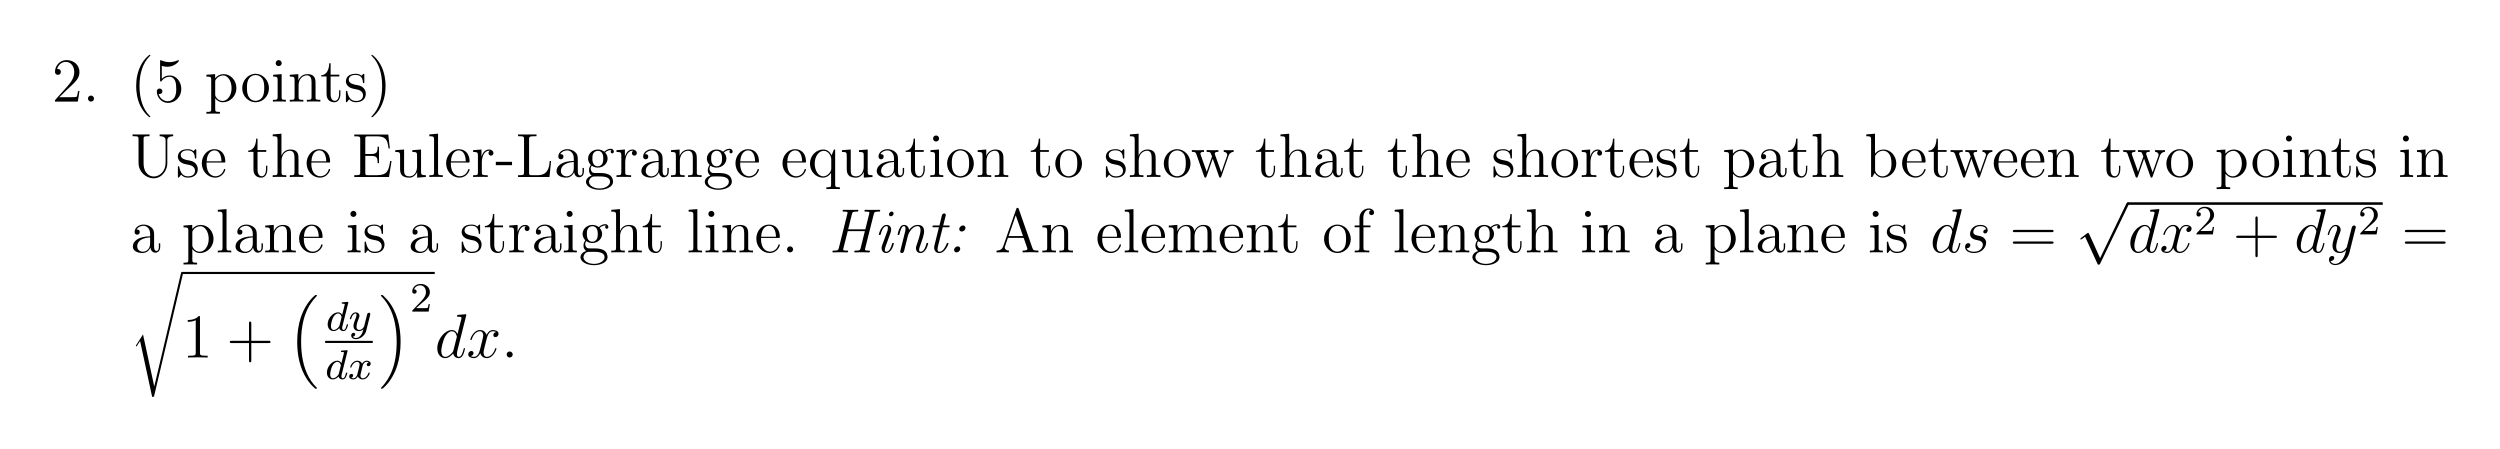 <?xml version="1.0" encoding="UTF-8"?>
<svg width="479pt" height="86pt" version="1.1" viewBox="0 0 479 86" xmlns="http://www.w3.org/2000/svg" xmlns:xlink="http://www.w3.org/1999/xlink">
 <defs>
  <symbol id="glyph0-1" overflow="visible">
   <path d="m5.266-2.016h-0.266c-0.047 0.203-0.141 0.875-0.25 1.062-0.094 0.109-0.766 0.109-1.125 0.109h-2.219c0.328-0.281 1.062-1.047 1.359-1.328 1.828-1.672 2.5-2.297 2.5-3.484 0-1.375-1.094-2.297-2.484-2.297-1.375 0-2.203 1.188-2.203 2.219 0 0.609 0.531 0.609 0.562 0.609 0.266 0 0.562-0.188 0.562-0.562 0-0.344-0.219-0.562-0.562-0.562-0.094 0-0.125 0-0.156 0.016 0.219-0.812 0.875-1.375 1.641-1.375 1.016 0 1.641 0.859 1.641 1.953 0 1.016-0.578 1.906-1.266 2.672l-2.422 2.703v0.281h4.375z"/>
  </symbol>
  <symbol id="glyph0-2" overflow="visible">
   <path d="m2.203-0.578c0-0.328-0.281-0.578-0.578-0.578-0.344 0-0.578 0.266-0.578 0.578 0 0.344 0.297 0.578 0.562 0.578 0.328 0 0.594-0.25 0.594-0.578z"/>
  </symbol>
  <symbol id="glyph0-3" overflow="visible">
   <path d="m3.891 2.906c0-0.031 0-0.062-0.203-0.266-1.203-1.203-1.875-3.172-1.875-5.609 0-2.328 0.562-4.328 1.953-5.734 0.125-0.109 0.125-0.125 0.125-0.172 0-0.062-0.062-0.094-0.109-0.094-0.156 0-1.141 0.859-1.719 2.031-0.609 1.219-0.891 2.484-0.891 3.969 0 1.062 0.172 2.484 0.781 3.75 0.719 1.438 1.688 2.219 1.828 2.219 0.047 0 0.109-0.031 0.109-0.094z"/>
  </symbol>
  <symbol id="glyph0-4" overflow="visible">
   <path d="m1.531-6.844c0.516 0.156 0.938 0.172 1.062 0.172 1.344 0 2.219-0.984 2.219-1.156 0-0.047-0.031-0.109-0.109-0.109-0.016 0-0.047 0-0.156 0.047-0.656 0.281-1.234 0.328-1.547 0.328-0.781 0-1.344-0.25-1.578-0.344-0.078-0.031-0.109-0.031-0.125-0.031-0.094 0-0.094 0.078-0.094 0.266v3.547c0 0.219 0 0.281 0.141 0.281 0.062 0 0.078 0 0.203-0.156 0.328-0.484 0.891-0.766 1.484-0.766 0.641 0 0.953 0.578 1.047 0.781 0.203 0.469 0.219 1.062 0.219 1.516s0 1.125-0.344 1.672c-0.266 0.422-0.719 0.719-1.25 0.719-0.797 0-1.562-0.531-1.781-1.406 0.062 0.031 0.125 0.031 0.188 0.031 0.203 0 0.531-0.109 0.531-0.516 0-0.344-0.234-0.531-0.531-0.531-0.219 0-0.531 0.109-0.531 0.578 0 1.016 0.828 2.172 2.141 2.172 1.359 0 2.547-1.141 2.547-2.656 0-1.422-0.969-2.609-2.219-2.609-0.688 0-1.203 0.312-1.516 0.641z"/>
  </symbol>
  <symbol id="glyph0-5" overflow="visible">
   <path d="m2.922 1.969c-0.766 0-0.906 0-0.906-0.531v-2.078c0.219 0.297 0.703 0.766 1.469 0.766 1.375 0 2.594-1.172 2.594-2.703 0-1.516-1.125-2.688-2.438-2.688-1.047 0-1.609 0.75-1.641 0.797v-0.797l-1.672 0.125v0.344c0.844 0 0.922 0.094 0.922 0.609v5.625c0 0.531-0.141 0.531-0.922 0.531v0.344c0.312-0.016 0.969-0.016 1.297-0.016 0.344 0 1 0 1.297 0.016zm-0.906-5.781c0-0.234 0-0.234 0.141-0.438 0.359-0.531 0.938-0.766 1.391-0.766 0.906 0 1.609 1.094 1.609 2.438 0 1.422-0.812 2.453-1.719 2.453-0.375 0-0.719-0.156-0.969-0.375-0.266-0.281-0.453-0.516-0.453-0.844z"/>
  </symbol>
  <symbol id="glyph0-6" overflow="visible">
   <path d="m5.484-2.562c0-1.531-1.172-2.766-2.562-2.766-1.422 0-2.562 1.266-2.562 2.766 0 1.531 1.188 2.688 2.562 2.688 1.406 0 2.562-1.172 2.562-2.688zm-2.562 2.422c-0.438 0-0.969-0.188-1.312-0.781-0.328-0.531-0.344-1.234-0.344-1.75 0-0.453 0-1.172 0.375-1.719 0.328-0.516 0.859-0.703 1.281-0.703 0.453 0 0.969 0.219 1.281 0.688 0.375 0.547 0.375 1.297 0.375 1.734 0 0.422 0 1.172-0.312 1.734-0.328 0.562-0.891 0.797-1.344 0.797z"/>
  </symbol>
  <symbol id="glyph0-7" overflow="visible">
   <path d="m2.078-7.359c0-0.312-0.25-0.594-0.578-0.594-0.312 0-0.578 0.25-0.578 0.578 0 0.359 0.281 0.578 0.578 0.578 0.359 0 0.578-0.297 0.578-0.562zm-1.641 2.219v0.344c0.75 0 0.859 0.078 0.859 0.656v3.25c0 0.547-0.125 0.547-0.906 0.547v0.344c0.344-0.031 0.906-0.031 1.266-0.031 0.125 0 0.812 0 1.219 0.031v-0.344c-0.766 0-0.812-0.062-0.812-0.531v-4.391z"/>
  </symbol>
  <symbol id="glyph0-8" overflow="visible">
   <path d="m5.312-2.906c0-1.109 0-1.438-0.266-1.828-0.344-0.469-0.906-0.531-1.312-0.531-1.172 0-1.625 0.984-1.719 1.219v-1.219l-1.641 0.125v0.344c0.812 0 0.922 0.094 0.922 0.672v3.234c0 0.547-0.141 0.547-0.922 0.547v0.344c0.312-0.031 0.969-0.031 1.297-0.031 0.344 0 1 0 1.297 0.031v-0.344c-0.75 0-0.906 0-0.906-0.547v-2.219c0-1.25 0.828-1.922 1.578-1.922 0.734 0 0.906 0.609 0.906 1.344v2.797c0 0.547-0.141 0.547-0.906 0.547v0.344c0.297-0.031 0.953-0.031 1.281-0.031 0.344 0 1 0 1.312 0.031v-0.344c-0.609 0-0.906 0-0.922-0.359z"/>
  </symbol>
  <symbol id="glyph0-9" overflow="visible">
   <path d="m2.016-4.812h1.672v-0.344h-1.672v-2.188h-0.266c-0.016 1.109-0.453 2.266-1.531 2.297v0.234h1.016v3.328c0 1.328 0.875 1.609 1.516 1.609 0.75 0 1.141-0.75 1.141-1.609v-0.672h-0.25v0.656c0 0.859-0.359 1.359-0.812 1.359-0.812 0-0.812-1.109-0.812-1.312z"/>
  </symbol>
  <symbol id="glyph0-10" overflow="visible">
   <path d="m3.922-5.062c0-0.203 0-0.266-0.125-0.266-0.094 0-0.312 0.266-0.406 0.375-0.359-0.312-0.734-0.375-1.125-0.375-1.438 0-1.875 0.781-1.875 1.438 0 0.141 0 0.562 0.453 0.969 0.391 0.344 0.797 0.422 1.344 0.531 0.656 0.125 0.812 0.172 1.109 0.406 0.219 0.172 0.375 0.438 0.375 0.781 0 0.516-0.297 1.078-1.359 1.078-0.781 0-1.359-0.453-1.625-1.641-0.047-0.219-0.047-0.234-0.047-0.25-0.031-0.047-0.078-0.047-0.109-0.047-0.141 0-0.141 0.062-0.141 0.281v1.625c0 0.219 0 0.281 0.125 0.281 0.062 0 0.062-0.016 0.266-0.266 0.062-0.094 0.062-0.109 0.25-0.297 0.453 0.562 1.094 0.562 1.297 0.562 1.25 0 1.875-0.703 1.875-1.641 0-0.641-0.391-1.031-0.5-1.141-0.422-0.375-0.75-0.438-1.547-0.578-0.344-0.078-1.219-0.25-1.219-0.969 0-0.359 0.25-0.906 1.328-0.906 1.297 0 1.375 1.109 1.391 1.469 0.016 0.109 0.094 0.109 0.141 0.109 0.125 0 0.125-0.062 0.125-0.281z"/>
  </symbol>
  <symbol id="glyph0-11" overflow="visible">
   <path d="m3.375-2.969c0-0.922-0.125-2.391-0.797-3.781-0.703-1.438-1.688-2.219-1.812-2.219-0.047 0-0.109 0.031-0.109 0.094 0 0.047 0 0.062 0.203 0.266 1.203 1.203 1.859 3.188 1.859 5.625 0 2.312-0.562 4.312-1.938 5.719-0.125 0.109-0.125 0.141-0.125 0.172 0 0.062 0.062 0.094 0.109 0.094 0.156 0 1.141-0.859 1.719-2.031 0.609-1.219 0.891-2.516 0.891-3.938z"/>
  </symbol>
  <symbol id="glyph0-12" overflow="visible">
   <path d="m6.812-2.75c0 1.672-1.141 2.656-2.266 2.656-0.703 0-1.953-0.484-1.953-2.578v-4.578c0-0.453 0.031-0.562 0.891-0.562h0.25v-0.344c-0.297 0.016-1.266 0.016-1.625 0.016s-1.328 0-1.625-0.016v0.344h0.25c0.859 0 0.891 0.109 0.891 0.562v4.516c0 1.734 1.391 2.984 2.906 2.984 1.656 0 2.609-1.625 2.609-2.812v-4.531c0-0.719 0.922-0.719 1.125-0.719v-0.344c-0.312 0.016-0.953 0.016-1.281 0.016-0.344 0-1 0-1.312-0.016v0.344c1.141 0 1.141 0.562 1.141 0.875z"/>
  </symbol>
  <symbol id="glyph0-13" overflow="visible">
   <path d="m4.578-2.766c0.266 0 0.281 0 0.281-0.234 0-1.203-0.641-2.328-2.094-2.328-1.359 0-2.406 1.234-2.406 2.703 0 1.578 1.219 2.75 2.547 2.75 1.422 0 1.953-1.297 1.953-1.547 0-0.078-0.047-0.125-0.125-0.125-0.094 0-0.125 0.062-0.141 0.125-0.312 1-1.109 1.281-1.625 1.281-0.5 0-1.703-0.344-1.703-2.406v-0.219zm-3.297-0.234c0.094-1.875 1.141-2.094 1.484-2.094 1.281 0 1.344 1.688 1.359 2.094z"/>
  </symbol>
  <symbol id="glyph0-14" overflow="visible">
   <path d="m5.312-2.906c0-1.109 0-1.438-0.266-1.828-0.344-0.469-0.906-0.531-1.312-0.531-1.031 0-1.516 0.766-1.672 1.141h-0.016v-4.172l-1.672 0.141v0.344c0.812 0 0.922 0.078 0.922 0.672v6.25c0 0.547-0.141 0.547-0.922 0.547v0.344c0.312-0.031 0.969-0.031 1.297-0.031 0.344 0 1 0 1.297 0.031v-0.344c-0.75 0-0.906 0-0.906-0.547v-2.219c0-1.25 0.828-1.922 1.578-1.922 0.734 0 0.906 0.609 0.906 1.344v2.797c0 0.547-0.141 0.547-0.906 0.547v0.344c0.297-0.031 0.953-0.031 1.281-0.031 0.344 0 1 0 1.312 0.031v-0.344c-0.609 0-0.906 0-0.922-0.359z"/>
  </symbol>
  <symbol id="glyph0-15" overflow="visible">
   <path d="m7.625-3.062h-0.266c-0.281 1.875-0.562 2.719-2.594 2.719h-1.625c-0.516 0-0.547-0.094-0.547-0.484v-3.219h1.094c1.141 0 1.266 0.359 1.266 1.391h0.266v-3.141h-0.266c0 1.031-0.125 1.391-1.266 1.391h-1.094v-2.906c0-0.391 0.031-0.484 0.547-0.484h1.594c1.75 0 2.125 0.594 2.312 2.328h0.25l-0.297-2.672h-6.516v0.344h0.25c0.859 0 0.891 0.125 0.891 0.562v6.328c0 0.438-0.031 0.562-0.891 0.562h-0.25v0.344h6.656z"/>
  </symbol>
  <symbol id="glyph0-16" overflow="visible">
   <path d="m3.641-5.141v0.344c0.812 0 0.906 0.094 0.906 0.672v2.141c0 1.016-0.547 1.859-1.438 1.859-0.984 0-1.047-0.562-1.047-1.188v-3.953l-1.688 0.125v0.344c0.922 0 0.922 0.047 0.922 1.109v1.781c0 0.75 0 1.172 0.359 1.578 0.281 0.297 0.766 0.453 1.375 0.453 0.203 0 0.594 0 1-0.359 0.344-0.266 0.531-0.719 0.531-0.719v1.078l1.672-0.125v-0.344c-0.812 0-0.922-0.094-0.922-0.672v-4.25z"/>
  </symbol>
  <symbol id="glyph0-17" overflow="visible">
   <path d="m2.062-8.297-1.672 0.141v0.344c0.812 0 0.906 0.078 0.906 0.672v6.25c0 0.547-0.125 0.547-0.906 0.547v0.344c0.344-0.031 0.922-0.031 1.281-0.031s0.953 0 1.297 0.031v-0.344c-0.766 0-0.906 0-0.906-0.547z"/>
  </symbol>
  <symbol id="glyph0-18" overflow="visible">
   <path d="m2-2.781c0-1.156 0.469-2.25 1.391-2.25 0.094 0 0.125 0 0.172 0.016-0.094 0.047-0.281 0.109-0.281 0.438 0 0.344 0.266 0.484 0.453 0.484 0.25 0 0.484-0.156 0.484-0.484 0-0.359-0.328-0.688-0.844-0.688-1.016 0-1.359 1.094-1.422 1.328h-0.016v-1.328l-1.609 0.125v0.344c0.812 0 0.922 0.094 0.922 0.672v3.234c0 0.547-0.141 0.547-0.922 0.547v0.344c0.344-0.031 1-0.031 1.359-0.031 0.328 0 1.172 0 1.438 0.031v-0.344h-0.234c-0.875 0-0.891-0.141-0.891-0.562z"/>
  </symbol>
  <symbol id="glyph0-19" overflow="visible">
   <path d="m3.234-2.266v-0.641h-3.109v0.641z"/>
  </symbol>
  <symbol id="glyph0-20" overflow="visible">
   <path d="m6.812-3.062h-0.266c-0.109 1.203-0.266 2.719-2.359 2.719h-1.047c-0.516 0-0.547-0.094-0.547-0.484v-6.422c0-0.422 0.031-0.562 1.062-0.562h0.359v-0.344c-0.344 0.016-1.391 0.016-1.812 0.016-0.359 0-1.422 0-1.719-0.016v0.344h0.25c0.859 0 0.891 0.109 0.891 0.562v6.344c0 0.438-0.031 0.562-0.891 0.562h-0.25v0.344h6.016z"/>
  </symbol>
  <symbol id="glyph0-21" overflow="visible">
   <path d="m4.609-3.188c0-0.656 0-1.125-0.516-1.594-0.422-0.375-0.969-0.547-1.484-0.547-0.984 0-1.734 0.641-1.734 1.422 0 0.344 0.219 0.516 0.5 0.516s0.484-0.203 0.484-0.5c0-0.484-0.422-0.484-0.609-0.484 0.281-0.5 0.859-0.719 1.328-0.719 0.547 0 1.266 0.453 1.266 1.531v0.484c-2.406 0.031-3.312 1.031-3.312 1.953 0 0.953 1.094 1.25 1.828 1.25 0.781 0 1.328-0.484 1.547-1.062 0.047 0.562 0.422 1 0.938 1 0.25 0 0.938-0.172 0.938-1.125v-0.672h-0.266v0.672c0 0.688-0.281 0.781-0.453 0.781-0.453 0-0.453-0.641-0.453-0.812zm-0.766 1.5c0 1.172-0.875 1.562-1.391 1.562-0.594 0-1.078-0.422-1.078-1 0-1.578 2.031-1.719 2.469-1.75z"/>
  </symbol>
  <symbol id="glyph0-22" overflow="visible">
   <path d="m1.422-2.156c0.562 0.359 1.047 0.359 1.172 0.359 1.078 0 1.875-0.812 1.875-1.734 0-0.312-0.094-0.766-0.469-1.156 0.453-0.469 1.016-0.469 1.078-0.469 0.047 0 0.109 0 0.156 0.016-0.125 0.047-0.172 0.172-0.172 0.297 0 0.172 0.109 0.312 0.297 0.312 0.109 0 0.312-0.062 0.312-0.328 0-0.203-0.156-0.547-0.578-0.547-0.625 0-1.094 0.391-1.25 0.562-0.359-0.266-0.781-0.422-1.234-0.422-1.078 0-1.875 0.812-1.875 1.734 0 0.672 0.406 1.109 0.531 1.219-0.141 0.188-0.359 0.531-0.359 1 0 0.688 0.422 0.984 0.516 1.047-0.547 0.156-1.094 0.594-1.094 1.203 0 0.828 1.125 1.516 2.594 1.516 1.422 0 2.594-0.641 2.594-1.531 0-0.297-0.078-1-0.797-1.375-0.609-0.312-1.203-0.312-2.234-0.312-0.734 0-0.812 0-1.031-0.219-0.109-0.125-0.219-0.359-0.219-0.609 0-0.203 0.062-0.406 0.188-0.562zm1.188 0.109c-1.062 0-1.062-1.203-1.062-1.484 0-0.203 0-0.703 0.203-1.016 0.234-0.359 0.594-0.469 0.844-0.469 1.047 0 1.047 1.203 1.047 1.484 0 0.203 0 0.703-0.203 1.016-0.219 0.359-0.578 0.469-0.828 0.469zm0.312 4.25c-1.141 0-2.016-0.594-2.016-1.266 0-0.094 0.031-0.562 0.484-0.875 0.266-0.172 0.359-0.172 1.203-0.172 0.984 0 2.344 0 2.344 1.047 0 0.703-0.906 1.266-2.016 1.266z"/>
  </symbol>
  <symbol id="glyph0-23" overflow="visible">
   <path d="m5.25-5.266h-0.234l-0.453 1.109c-0.219-0.453-0.672-1.109-1.594-1.109-1.312 0-2.547 1.125-2.547 2.703 0 1.516 1.141 2.688 2.453 2.688 0.641 0 1.172-0.297 1.594-0.906v2.219c0 0.531-0.125 0.531-0.906 0.531v0.344c0.312-0.016 0.953-0.016 1.297-0.016s0.984 0 1.297 0.016v-0.344c-0.766 0-0.906 0-0.906-0.531zm-0.75 3.656c0 0.391-0.219 0.734-0.5 1.016-0.422 0.438-0.875 0.469-1.062 0.469-0.906 0-1.609-1.125-1.609-2.438 0-1.438 0.828-2.453 1.719-2.453 0.953 0 1.453 1.031 1.453 1.656z"/>
  </symbol>
  <symbol id="glyph0-24" overflow="visible">
   <path d="m7.234-4.016c0.266-0.75 0.781-0.781 0.984-0.797v-0.344c-0.297 0.031-0.516 0.031-0.875 0.031-0.344 0-0.375 0-1.016-0.031v0.344c0.531 0.031 0.672 0.359 0.672 0.578 0 0.016 0 0.094-0.047 0.219l-1.094 3.125-1.203-3.375c-0.047-0.141-0.047-0.172-0.047-0.203 0-0.344 0.438-0.344 0.688-0.344v-0.344c-0.344 0.031-0.828 0.031-1.172 0.031-0.391 0-0.406 0-1.078-0.031v0.344c0.453 0 0.609 0.031 0.75 0.188 0.047 0.078 0.203 0.469 0.281 0.703l-1.016 2.922-1.156-3.25c-0.047-0.156-0.047-0.188-0.047-0.234 0-0.328 0.453-0.328 0.688-0.328v-0.344c-0.297 0.031-0.891 0.031-1.219 0.031-0.344 0-0.359 0-1.109-0.031v0.344c0.609 0 0.719 0.062 0.859 0.438l1.5 4.281c0.047 0.125 0.094 0.219 0.219 0.219 0.109 0 0.172-0.047 0.234-0.234l1.188-3.406 1.203 3.406c0.047 0.188 0.109 0.234 0.219 0.234 0.125 0 0.172-0.094 0.219-0.219z"/>
  </symbol>
  <symbol id="glyph0-25" overflow="visible">
   <path d="m2-8.297-1.672 0.141v0.344c0.812 0 0.922 0.078 0.922 0.672v7.141h0.25c0.047-0.094 0.391-0.688 0.438-0.781 0.281 0.453 0.781 0.906 1.547 0.906 1.375 0 2.594-1.172 2.594-2.703 0-1.516-1.125-2.688-2.453-2.688-0.656 0-1.219 0.297-1.625 0.797zm0.016 4.469c0-0.219 0-0.234 0.141-0.422 0.281-0.438 0.812-0.781 1.391-0.781 0.359 0 1.609 0.141 1.609 2.438 0 0.797-0.109 1.297-0.406 1.734-0.234 0.375-0.703 0.734-1.312 0.734-0.641 0-1.062-0.406-1.266-0.734-0.156-0.25-0.156-0.297-0.156-0.5z"/>
  </symbol>
  <symbol id="glyph0-26" overflow="visible">
   <path d="m4.625-8.312c-0.047-0.156-0.078-0.219-0.234-0.219-0.172 0-0.188 0.031-0.25 0.219l-2.5 7.156c-0.172 0.484-0.5 0.797-1.266 0.812v0.344c0.719-0.031 0.75-0.031 1.141-0.031 0.344 0 0.906 0 1.219 0.031v-0.344c-0.5-0.016-0.797-0.266-0.797-0.594 0-0.078 0-0.109 0.062-0.25l0.547-1.594h3.016l0.656 1.875c0.062 0.141 0.062 0.172 0.062 0.203 0 0.359-0.609 0.359-0.922 0.359v0.344c0.281-0.031 1.234-0.031 1.562-0.031s1.188 0 1.469 0.031v-0.344c-0.781 0-0.984 0-1.156-0.5zm-0.578 1.203 1.391 3.984h-2.766z"/>
  </symbol>
  <symbol id="glyph0-27" overflow="visible">
   <path d="m8.578-2.906c0-1.109 0-1.438-0.281-1.828-0.344-0.469-0.906-0.531-1.312-0.531-1 0-1.5 0.719-1.688 1.172-0.172-0.922-0.812-1.172-1.562-1.172-1.172 0-1.625 0.984-1.719 1.219v-1.219l-1.641 0.125v0.344c0.812 0 0.922 0.094 0.922 0.672v3.234c0 0.547-0.141 0.547-0.922 0.547v0.344c0.312-0.031 0.969-0.031 1.297-0.031 0.344 0 1 0 1.297 0.031v-0.344c-0.75 0-0.906 0-0.906-0.547v-2.219c0-1.25 0.828-1.922 1.578-1.922 0.734 0 0.906 0.609 0.906 1.344v2.797c0 0.547-0.141 0.547-0.906 0.547v0.344c0.297-0.031 0.953-0.031 1.281-0.031 0.344 0 1 0 1.312 0.031v-0.344c-0.766 0-0.922 0-0.922-0.547v-2.219c0-1.25 0.828-1.922 1.578-1.922 0.734 0 0.906 0.609 0.906 1.344v2.797c0 0.547-0.141 0.547-0.906 0.547v0.344c0.312-0.031 0.953-0.031 1.281-0.031 0.344 0 1 0 1.312 0.031v-0.344c-0.609 0-0.906 0-0.906-0.359z"/>
  </symbol>
  <symbol id="glyph0-28" overflow="visible">
   <path d="m2.062-4.812h1.344v-0.344h-1.375v-1.391c0-1.078 0.547-1.625 1.047-1.625 0.094 0 0.266 0.016 0.406 0.094-0.047 0.016-0.344 0.125-0.344 0.469 0 0.266 0.188 0.469 0.469 0.469s0.484-0.203 0.484-0.484c0-0.438-0.438-0.797-1.016-0.797-0.828 0-1.781 0.656-1.781 1.875v1.391h-0.922v0.344h0.922v3.922c0 0.547-0.125 0.547-0.906 0.547v0.344c0.344-0.031 1-0.031 1.359-0.031 0.312 0 1.172 0 1.438 0.031v-0.344h-0.234c-0.875 0-0.891-0.141-0.891-0.562z"/>
  </symbol>
  <symbol id="glyph0-29" overflow="visible">
   <path d="m8.062-3.875c0.172 0 0.391 0 0.391-0.219s-0.203-0.219-0.391-0.219h-7.031c-0.172 0-0.391 0-0.391 0.219s0.203 0.219 0.391 0.219zm0 2.219c0.172 0 0.391 0 0.391-0.203 0-0.234-0.203-0.234-0.391-0.234h-7.031c-0.172 0-0.391 0-0.391 0.219s0.203 0.219 0.391 0.219z"/>
  </symbol>
  <symbol id="glyph0-30" overflow="visible">
   <path d="m4.766-2.766h3.297c0.172 0 0.391 0 0.391-0.203 0-0.234-0.203-0.234-0.391-0.234h-3.297v-3.297c0-0.172 0-0.391-0.219-0.391s-0.219 0.203-0.219 0.391v3.297h-3.297c-0.172 0-0.391 0-0.391 0.219s0.203 0.219 0.391 0.219h3.297v3.297c0 0.172 0 0.391 0.219 0.391s0.219-0.203 0.219-0.391z"/>
  </symbol>
  <symbol id="glyph0-31" overflow="visible">
   <path d="m3.438-7.656c0-0.281 0-0.297-0.234-0.297-0.281 0.328-0.891 0.766-2.109 0.766v0.344c0.266 0 0.859 0 1.531-0.297v6.219c0 0.438-0.047 0.578-1.094 0.578h-0.375v0.344c0.328-0.031 1.484-0.031 1.875-0.031 0.406 0 1.547 0 1.875 0.031v-0.344h-0.375c-1.047 0-1.094-0.141-1.094-0.578z"/>
  </symbol>
  <symbol id="glyph1-1" overflow="visible">
   <path d="m8.703-7.312c0.109-0.406 0.172-0.5 0.922-0.5 0.203 0 0.312 0 0.312-0.219 0-0.125-0.109-0.125-0.172-0.125-0.422 0-0.859 0.016-1.297 0.016s-0.891-0.016-1.328-0.016c-0.094 0-0.219 0-0.219 0.219 0 0.125 0.078 0.125 0.312 0.125 0.297 0 0.625 0 0.625 0.188 0 0.078 0 0.109-0.016 0.172l-0.75 3.031h-3.297l0.719-2.891c0.109-0.406 0.188-0.5 0.922-0.5 0.203 0 0.312 0 0.312-0.219 0-0.125-0.109-0.125-0.172-0.125-0.422 0-0.859 0.016-1.281 0.016-0.453 0-0.906-0.016-1.328-0.016-0.094 0-0.234 0-0.234 0.219 0 0.125 0.094 0.125 0.312 0.125 0.297 0 0.641 0 0.641 0.188 0 0.078 0 0.109-0.031 0.172l-1.641 6.594c-0.109 0.422-0.172 0.516-0.906 0.516-0.219 0-0.328 0-0.328 0.219 0 0.125 0.125 0.125 0.172 0.125 0.422 0 0.859-0.031 1.297-0.031 0.422 0 0.891 0.031 1.312 0.031 0.094 0 0.234 0 0.234-0.234 0-0.109-0.109-0.109-0.281-0.109-0.672 0-0.672-0.094-0.672-0.203l0.031-0.188 0.844-3.344h3.281l-0.797 3.219c-0.109 0.422-0.172 0.516-0.906 0.516-0.219 0-0.328 0-0.328 0.219 0 0.125 0.125 0.125 0.172 0.125 0.422 0 0.859-0.031 1.297-0.031 0.422 0 0.891 0.031 1.312 0.031 0.094 0 0.219 0 0.219-0.234 0-0.109-0.094-0.109-0.266-0.109-0.672 0-0.672-0.094-0.672-0.203 0-0.094 0.016-0.156 0.016-0.188z"/>
  </symbol>
  <symbol id="glyph1-2" overflow="visible">
   <path d="m3.812-7.453c0-0.219-0.172-0.359-0.375-0.359s-0.516 0.203-0.516 0.531c0 0.266 0.188 0.359 0.359 0.359 0.25 0 0.531-0.219 0.531-0.531zm-2.203 6.109c-0.094 0.25-0.094 0.406-0.094 0.516 0 0.703 0.469 0.953 0.859 0.953 1.109 0 1.484-1.781 1.484-1.828 0-0.109-0.109-0.109-0.156-0.109-0.141 0-0.156 0.031-0.203 0.203-0.109 0.422-0.422 1.484-1.094 1.484-0.141 0-0.281-0.047-0.281-0.344 0-0.312 0.172-0.734 0.391-1.328l0.703-1.938c0.109-0.297 0.125-0.391 0.125-0.609 0-0.609-0.391-0.922-0.859-0.922-1.094 0-1.5 1.766-1.5 1.828 0 0.109 0.109 0.109 0.172 0.109 0.141 0 0.156-0.047 0.203-0.203 0.094-0.391 0.406-1.5 1.109-1.5 0.25 0 0.25 0.219 0.25 0.359 0 0.312-0.062 0.516-0.156 0.734z"/>
  </symbol>
  <symbol id="glyph1-3" overflow="visible">
   <path d="m2.969-3.234c0.062-0.266 0.719-1.797 1.859-1.797 0.547 0 0.547 0.594 0.547 0.797 0 0.75-0.516 2.172-0.719 2.766-0.109 0.297-0.156 0.406-0.156 0.656 0 0.578 0.359 0.938 0.859 0.938 1.109 0 1.484-1.781 1.484-1.828 0-0.109-0.109-0.109-0.156-0.109-0.141 0-0.156 0.031-0.203 0.203-0.094 0.422-0.422 1.484-1.094 1.484-0.172 0-0.281-0.078-0.281-0.359s0.141-0.656 0.234-0.891c0.312-0.875 0.719-1.984 0.719-2.672 0-0.641-0.281-1.219-1.203-1.219-0.734 0-1.297 0.422-1.688 0.969-0.047-0.547-0.406-0.969-0.953-0.969-0.281 0-0.594 0.109-0.844 0.625-0.234 0.438-0.391 1.156-0.391 1.188 0 0.094 0.062 0.125 0.172 0.125 0.141 0 0.141-0.016 0.219-0.297 0.172-0.703 0.406-1.406 0.812-1.406 0.312 0 0.312 0.344 0.312 0.484 0 0.234-0.047 0.5-0.094 0.656l-0.875 3.5c-0.047 0.156-0.047 0.172-0.047 0.219 0 0.141 0.094 0.297 0.312 0.297 0.266 0 0.391-0.219 0.438-0.422z"/>
  </symbol>
  <symbol id="glyph1-4" overflow="visible">
   <path d="m3.062-4.812h0.984c0.203 0 0.328 0 0.328-0.203 0-0.141-0.078-0.141-0.281-0.141h-0.953l0.484-1.875c0.016-0.016 0.016-0.125 0.016-0.156 0-0.109-0.078-0.281-0.312-0.281-0.297 0-0.406 0.266-0.453 0.438l-0.453 1.875h-1.016c-0.219 0-0.328 0-0.328 0.234 0 0.109 0.094 0.109 0.281 0.109h0.969l-0.859 3.453c-0.062 0.234-0.062 0.375-0.062 0.422 0 0.562 0.328 1.062 0.984 1.062 1.172 0 1.766-1.781 1.766-1.828 0-0.109-0.109-0.109-0.156-0.109-0.125 0-0.141 0.016-0.203 0.156-0.141 0.359-0.609 1.531-1.375 1.531-0.188 0-0.359-0.078-0.359-0.469 0-0.188 0.047-0.453 0.094-0.641z"/>
  </symbol>
  <symbol id="glyph1-5" overflow="visible">
   <path d="m3.531-4.688c0-0.25-0.188-0.469-0.484-0.469-0.375 0-0.719 0.359-0.719 0.703 0 0.219 0.156 0.453 0.484 0.453 0.391 0 0.719-0.359 0.719-0.688zm-1.016 4c0-0.359-0.266-0.469-0.469-0.469-0.344 0-0.703 0.312-0.703 0.688 0 0.266 0.188 0.469 0.469 0.469 0.328 0 0.703-0.297 0.703-0.688z"/>
  </symbol>
  <symbol id="glyph2-1" overflow="visible">
   <path d="m6.016-8c0.016-0.047 0.031-0.109 0.031-0.172 0-0.125-0.125-0.125-0.141-0.125s-0.594 0.047-0.656 0.062c-0.203 0.016-0.391 0.031-0.594 0.047-0.312 0.031-0.391 0.031-0.391 0.25 0 0.125 0.094 0.125 0.266 0.125 0.578 0 0.594 0.109 0.594 0.219 0 0.078-0.016 0.172-0.031 0.203l-0.734 2.906c-0.125-0.312-0.453-0.781-1.078-0.781-1.344 0-2.797 1.734-2.797 3.516 0 1.172 0.688 1.875 1.5 1.875 0.656 0 1.219-0.516 1.547-0.906 0.125 0.703 0.688 0.906 1.047 0.906s0.641-0.219 0.859-0.656c0.188-0.406 0.359-1.125 0.359-1.172 0-0.062-0.047-0.109-0.125-0.109-0.109 0-0.109 0.062-0.156 0.234-0.188 0.703-0.406 1.453-0.906 1.453-0.344 0-0.359-0.312-0.359-0.547 0-0.047 0-0.297 0.078-0.625zm-2.422 6.578c-0.062 0.203-0.062 0.234-0.219 0.453-0.266 0.328-0.797 0.844-1.359 0.844-0.484 0-0.766-0.438-0.766-1.141 0-0.656 0.375-2 0.609-2.5 0.406-0.844 0.969-1.266 1.422-1.266 0.797 0 0.953 0.984 0.953 1.078 0 0.016-0.031 0.156-0.047 0.188z"/>
  </symbol>
  <symbol id="glyph2-2" overflow="visible">
   <path d="m2.719-2.391c0.203 0.031 0.531 0.109 0.609 0.125 0.156 0.047 0.688 0.234 0.688 0.812 0 0.359-0.328 1.328-1.719 1.328-0.25 0-1.156-0.031-1.391-0.688 0.484 0.062 0.719-0.312 0.719-0.578 0-0.25-0.172-0.375-0.406-0.375-0.266 0-0.609 0.203-0.609 0.734 0 0.703 0.719 1.156 1.672 1.156 1.812 0 2.359-1.344 2.359-1.969 0-0.172 0-0.516-0.391-0.891-0.297-0.297-0.578-0.344-1.219-0.484-0.328-0.062-0.844-0.172-0.844-0.719 0-0.234 0.219-1.094 1.344-1.094 0.516 0 1 0.188 1.125 0.625-0.531 0-0.562 0.453-0.562 0.469 0 0.25 0.234 0.312 0.344 0.312 0.172 0 0.5-0.125 0.5-0.625s-0.453-1.016-1.391-1.016c-1.562 0-1.984 1.219-1.984 1.719 0 0.906 0.891 1.094 1.156 1.156z"/>
  </symbol>
  <symbol id="glyph2-3" overflow="visible">
   <path d="m5.672-4.875c-0.391 0.062-0.531 0.359-0.531 0.578 0 0.297 0.219 0.391 0.391 0.391 0.359 0 0.609-0.312 0.609-0.641 0-0.5-0.578-0.719-1.078-0.719-0.719 0-1.125 0.719-1.234 0.938-0.281-0.891-1.016-0.938-1.234-0.938-1.219 0-1.859 1.562-1.859 1.828 0 0.047 0.047 0.109 0.125 0.109 0.094 0 0.125-0.078 0.141-0.125 0.406-1.328 1.219-1.578 1.562-1.578 0.531 0 0.641 0.5 0.641 0.781 0 0.266-0.078 0.547-0.219 1.125l-0.406 1.625c-0.172 0.719-0.516 1.375-1.156 1.375-0.062 0-0.359 0-0.609-0.156 0.438-0.078 0.531-0.438 0.531-0.578 0-0.234-0.188-0.391-0.406-0.391-0.297 0-0.609 0.266-0.609 0.641 0 0.5 0.562 0.734 1.078 0.734 0.578 0 0.984-0.453 1.234-0.953 0.188 0.703 0.797 0.953 1.234 0.953 1.219 0 1.859-1.578 1.859-1.828 0-0.062-0.047-0.109-0.109-0.109-0.109 0-0.125 0.062-0.156 0.156-0.328 1.047-1.016 1.531-1.562 1.531-0.422 0-0.641-0.312-0.641-0.797 0-0.266 0.047-0.453 0.234-1.234l0.422-1.641c0.172-0.703 0.578-1.234 1.141-1.234 0.016 0 0.359 0 0.609 0.156z"/>
  </symbol>
  <symbol id="glyph2-4" overflow="visible">
   <path d="m3.141 1.344c-0.312 0.453-0.781 0.859-1.375 0.859-0.141 0-0.719-0.031-0.891-0.578 0.031 0.016 0.094 0.016 0.109 0.016 0.359 0 0.609-0.312 0.609-0.594 0-0.266-0.234-0.359-0.406-0.359-0.203 0-0.609 0.141-0.609 0.719 0 0.609 0.516 1.031 1.188 1.031 1.203 0 2.406-1.094 2.734-2.422l1.172-4.672c0.016-0.047 0.047-0.125 0.047-0.203 0-0.172-0.156-0.297-0.328-0.297-0.109 0-0.359 0.047-0.453 0.406l-0.891 3.516c-0.047 0.219-0.047 0.25-0.156 0.375-0.234 0.328-0.625 0.734-1.203 0.734-0.672 0-0.734-0.656-0.734-0.969 0-0.688 0.328-1.609 0.656-2.469 0.125-0.344 0.203-0.516 0.203-0.75 0-0.5-0.359-0.953-0.953-0.953-1.094 0-1.531 1.734-1.531 1.828 0 0.047 0.047 0.109 0.125 0.109 0.109 0 0.125-0.047 0.172-0.219 0.281-1 0.734-1.484 1.203-1.484 0.109 0 0.312 0 0.312 0.391 0 0.312-0.125 0.656-0.312 1.109-0.578 1.578-0.578 1.969-0.578 2.25 0 1.141 0.812 1.406 1.406 1.406 0.344 0 0.781-0.109 1.188-0.562l0.016 0.016c-0.172 0.703-0.297 1.172-0.719 1.766z"/>
  </symbol>
  <symbol id="glyph3-1" overflow="visible">
   <path d="m4.656 10.219-2.109-4.656c-0.078-0.188-0.141-0.188-0.188-0.188 0 0-0.062 0-0.203 0.094l-1.125 0.859c-0.156 0.125-0.156 0.156-0.156 0.203 0 0.062 0.031 0.125 0.109 0.125s0.281-0.172 0.422-0.266c0.062-0.062 0.25-0.188 0.375-0.281l2.359 5.172c0.078 0.188 0.141 0.188 0.25 0.188 0.172 0 0.219-0.062 0.297-0.234l5.422-11.234c0.094-0.172 0.094-0.219 0.094-0.234 0-0.125-0.109-0.25-0.25-0.25-0.094 0-0.172 0.062-0.266 0.25z"/>
  </symbol>
  <symbol id="glyph4-1" overflow="visible">
   <path d="m2.25-1.625c0.125-0.125 0.453-0.391 0.594-0.5 0.484-0.453 0.953-0.891 0.953-1.609 0-0.953-0.797-1.562-1.781-1.562-0.969 0-1.594 0.719-1.594 1.438 0 0.391 0.312 0.438 0.422 0.438 0.172 0 0.422-0.109 0.422-0.422 0-0.406-0.406-0.406-0.5-0.406 0.234-0.594 0.766-0.781 1.156-0.781 0.734 0 1.125 0.625 1.125 1.297 0 0.828-0.578 1.438-1.531 2.391l-1 1.047c-0.094 0.078-0.094 0.094-0.094 0.297h3.141l0.234-1.422h-0.25c-0.016 0.156-0.078 0.547-0.172 0.703-0.047 0.062-0.656 0.062-0.781 0.062h-1.422z"/>
  </symbol>
  <symbol id="glyph5-1" overflow="visible">
   <path d="m4.641 21.547-2.156-9.984-1.312 2.062c-0.062 0.078-0.062 0.109-0.062 0.109 0 0.047 0.125 0.156 0.141 0.156l0.672-1.062 2.312 10.703c0.328 0 0.344 0 0.406-0.266l5.484-23.25c0.016-0.078 0.047-0.172 0.047-0.219 0-0.109-0.078-0.203-0.203-0.203-0.156 0-0.188 0.141-0.219 0.281z"/>
  </symbol>
  <symbol id="glyph5-2" overflow="visible">
   <path d="m5.141 17.422 0.109 0.109h0.219c0.031 0 0.109 0 0.109-0.094 0-0.047-0.016-0.062-0.031-0.094-0.359-0.359-0.906-0.906-1.516-2-1.078-1.922-1.484-4.375-1.484-6.766 0-4.438 1.266-7.031 3-8.797 0.031-0.031 0.031-0.062 0.031-0.078 0-0.109-0.062-0.109-0.188-0.109s-0.141 0-0.234 0.094c-0.953 0.812-2.016 2.203-2.703 4.297-0.422 1.312-0.656 2.922-0.656 4.578 0 2.359 0.422 5.031 1.984 7.344 0.281 0.391 0.641 0.797 0.641 0.812 0.109 0.125 0.25 0.281 0.328 0.344z"/>
  </symbol>
  <symbol id="glyph5-3" overflow="visible">
   <path d="m4.141 8.562c0-2.859-0.656-5.906-2.625-8.141-0.141-0.156-0.516-0.547-0.75-0.766-0.062-0.062-0.094-0.062-0.219-0.062-0.094 0-0.188 0-0.188 0.109 0 0.031 0.047 0.078 0.062 0.094 0.328 0.359 0.875 0.906 1.484 2 1.078 1.906 1.484 4.375 1.484 6.766 0 4.328-1.203 6.969-2.984 8.797-0.031 0.016-0.047 0.047-0.047 0.078 0 0.094 0.094 0.094 0.188 0.094 0.125 0 0.156 0 0.234-0.078 0.953-0.812 2.016-2.203 2.703-4.297 0.438-1.375 0.656-2.984 0.656-4.594z"/>
  </symbol>
  <symbol id="glyph6-1" overflow="visible">
   <path d="m4.281-5.297c0.016-0.016 0.031-0.109 0.031-0.125 0-0.031-0.031-0.109-0.125-0.109-0.031 0-0.281 0.031-0.453 0.047l-0.453 0.031c-0.172 0.016-0.25 0.016-0.25 0.156 0 0.125 0.109 0.125 0.203 0.125 0.391 0 0.391 0.047 0.391 0.109 0 0.047-0.078 0.312-0.109 0.469l-0.391 1.562c-0.078-0.141-0.297-0.484-0.797-0.484-0.938 0-1.984 1.109-1.984 2.281 0 0.844 0.531 1.312 1.141 1.312 0.516 0 0.953-0.406 1.094-0.562 0.141 0.547 0.688 0.562 0.781 0.562 0.375 0 0.547-0.297 0.609-0.438 0.172-0.281 0.281-0.75 0.281-0.781 0-0.047-0.031-0.109-0.125-0.109s-0.109 0.062-0.172 0.25c-0.109 0.438-0.25 0.859-0.562 0.859-0.188 0-0.266-0.156-0.266-0.375 0-0.156 0.031-0.234 0.047-0.344zm-1.703 4.438c-0.391 0.547-0.812 0.719-1.062 0.719-0.375 0-0.547-0.344-0.547-0.75 0-0.375 0.203-1.234 0.391-1.578 0.219-0.484 0.609-0.828 0.984-0.828 0.516 0 0.672 0.594 0.672 0.688 0 0.031-0.203 0.812-0.25 1.016-0.109 0.375-0.109 0.391-0.188 0.734z"/>
  </symbol>
  <symbol id="glyph6-2" overflow="visible">
   <path d="m4.125-3c0.031-0.109 0.031-0.125 0.031-0.188 0-0.203-0.156-0.25-0.25-0.25-0.047 0-0.219 0.016-0.328 0.219-0.016 0.047-0.094 0.328-0.125 0.5l-0.484 1.906c0 0.031-0.344 0.672-0.922 0.672-0.391 0-0.531-0.297-0.531-0.641 0-0.469 0.266-1.172 0.453-1.641 0.078-0.203 0.109-0.266 0.109-0.422 0-0.438-0.359-0.672-0.719-0.672-0.797 0-1.125 1.125-1.125 1.219 0 0.078 0.062 0.109 0.125 0.109 0.109 0 0.109-0.047 0.141-0.125 0.203-0.703 0.547-0.984 0.828-0.984 0.125 0 0.188 0.078 0.188 0.266 0 0.172-0.062 0.359-0.109 0.5-0.328 0.844-0.469 1.25-0.469 1.625 0 0.781 0.594 0.984 1.062 0.984 0.375 0 0.641-0.172 0.844-0.344-0.125 0.438-0.203 0.75-0.5 1.141-0.266 0.312-0.578 0.531-0.938 0.531-0.141 0-0.438-0.031-0.594-0.266 0.422-0.031 0.453-0.391 0.453-0.438 0-0.188-0.156-0.297-0.312-0.297-0.188 0-0.453 0.141-0.453 0.531 0 0.375 0.344 0.688 0.906 0.688 0.812 0 1.719-0.656 1.969-1.609z"/>
  </symbol>
  <symbol id="glyph6-3" overflow="visible">
   <path d="m4-3.172c-0.359 0.078-0.375 0.391-0.375 0.422 0 0.172 0.141 0.297 0.312 0.297s0.438-0.141 0.438-0.484c0-0.453-0.5-0.578-0.797-0.578-0.359 0-0.672 0.266-0.859 0.578-0.172-0.422-0.578-0.578-0.906-0.578-0.875 0-1.359 1-1.359 1.219 0 0.078 0.062 0.109 0.125 0.109 0.094 0 0.109-0.047 0.125-0.141 0.188-0.578 0.672-0.969 1.078-0.969 0.312 0 0.469 0.234 0.469 0.516 0 0.156-0.094 0.531-0.156 0.781-0.062 0.234-0.234 0.938-0.281 1.094-0.109 0.422-0.391 0.766-0.75 0.766-0.031 0-0.234 0-0.406-0.109 0.359-0.094 0.359-0.422 0.359-0.438 0-0.188-0.141-0.297-0.312-0.297-0.219 0-0.453 0.188-0.453 0.484 0 0.375 0.391 0.578 0.797 0.578 0.422 0 0.719-0.312 0.859-0.578 0.188 0.391 0.547 0.578 0.938 0.578 0.859 0 1.344-1 1.344-1.219 0-0.078-0.062-0.109-0.125-0.109-0.094 0-0.109 0.062-0.141 0.141-0.156 0.531-0.609 0.969-1.062 0.969-0.266 0-0.453-0.172-0.453-0.516 0-0.156 0.047-0.344 0.156-0.781 0.047-0.25 0.219-0.938 0.266-1.094 0.109-0.422 0.391-0.766 0.75-0.766 0.047 0 0.25 0 0.422 0.125z"/>
  </symbol>
  <clipPath id="clip1">
   <path d="m463 28h5.965v6h-5.965z"/>
  </clipPath>
  <clipPath id="clip2">
   <path d="m460 44h8.965v3h-8.965z"/>
  </clipPath>
  <clipPath id="clip3">
   <path d="m26 52h10v24h-10z"/>
  </clipPath>
 </defs>
 <g id="surface1">
  <g>
   <use x="9.958" y="19.467" xlink:href="#glyph0-1"/>
  </g>
  <g>
   <use x="15.808" y="19.467" xlink:href="#glyph0-2"/>
  </g>
  <g>
   <use x="24.916" y="19.467" xlink:href="#glyph0-3"/>
  </g>
  <g>
   <use x="29.47" y="19.467" xlink:href="#glyph0-4"/>
  </g>
  <g>
   <use x="39.217" y="19.467" xlink:href="#glyph0-5"/>
  </g>
  <g>
   <use x="46.048" y="19.467" xlink:href="#glyph0-6"/>
  </g>
  <g>
   <use x="51.898" y="19.467" xlink:href="#glyph0-7"/>
  </g>
  <g>
   <use x="55.147" y="19.467" xlink:href="#glyph0-8"/>
  </g>
  <g>
   <use x="61.33" y="19.467" xlink:href="#glyph0-9"/>
  </g>
  <g>
   <use x="65.884" y="19.467" xlink:href="#glyph0-10"/>
  </g>
  <g>
   <use x="70.501" y="19.467" xlink:href="#glyph0-11"/>
  </g>
  <g>
   <use x="24.916" y="33.912" xlink:href="#glyph0-12"/>
   <use x="33.691" y="33.912" xlink:href="#glyph0-10"/>
  </g>
  <g>
   <use x="38.308" y="33.912" xlink:href="#glyph0-13"/>
  </g>
  <g>
   <use x="47.326" y="33.912" xlink:href="#glyph0-9"/>
  </g>
  <g>
   <use x="51.88" y="33.912" xlink:href="#glyph0-14"/>
  </g>
  <g>
   <use x="58.387" y="33.912" xlink:href="#glyph0-13"/>
  </g>
  <g>
   <use x="67.396" y="33.912" xlink:href="#glyph0-15"/>
  </g>
  <g>
   <use x="75.361" y="33.912" xlink:href="#glyph0-16"/>
  </g>
  <g>
   <use x="81.868" y="33.912" xlink:href="#glyph0-17"/>
  </g>
  <g>
   <use x="85.117" y="33.912" xlink:href="#glyph0-13"/>
  </g>
  <g>
   <use x="90.319" y="33.912" xlink:href="#glyph0-18"/>
  </g>
  <g>
   <use x="94.873" y="33.912" xlink:href="#glyph0-19"/>
  </g>
  <g>
   <use x="98.779" y="33.912" xlink:href="#glyph0-20"/>
  </g>
  <g>
   <use x="106.096" y="33.912" xlink:href="#glyph0-21"/>
  </g>
  <g>
   <use x="111.946" y="33.912" xlink:href="#glyph0-22"/>
  </g>
  <g>
   <use x="117.795" y="33.912" xlink:href="#glyph0-18"/>
  </g>
  <g>
   <use x="122.349" y="33.912" xlink:href="#glyph0-21"/>
  </g>
  <g>
   <use x="128.199" y="33.912" xlink:href="#glyph0-8"/>
  </g>
  <g>
   <use x="134.706" y="33.912" xlink:href="#glyph0-22"/>
  </g>
  <g>
   <use x="140.556" y="33.912" xlink:href="#glyph0-13"/>
  </g>
  <g>
   <use x="149.565" y="33.912" xlink:href="#glyph0-13"/>
  </g>
  <g>
   <use x="154.767" y="33.912" xlink:href="#glyph0-23"/>
  </g>
  <g>
   <use x="160.941" y="33.912" xlink:href="#glyph0-16"/>
  </g>
  <g>
   <use x="167.448" y="33.912" xlink:href="#glyph0-21"/>
  </g>
  <g>
   <use x="173.298" y="33.912" xlink:href="#glyph0-9"/>
  </g>
  <g>
   <use x="177.852" y="33.912" xlink:href="#glyph0-7"/>
  </g>
  <g>
   <use x="181.101" y="33.912" xlink:href="#glyph0-6"/>
  </g>
  <g>
   <use x="186.951" y="33.912" xlink:href="#glyph0-8"/>
  </g>
  <g>
   <use x="197.274" y="33.912" xlink:href="#glyph0-9"/>
  </g>
  <g>
   <use x="201.828" y="33.912" xlink:href="#glyph0-6"/>
  </g>
  <g>
   <use x="211.494" y="33.912" xlink:href="#glyph0-10"/>
  </g>
  <g>
   <use x="216.111" y="33.912" xlink:href="#glyph0-14"/>
  </g>
  <g>
   <use x="222.618" y="33.912" xlink:href="#glyph0-6"/>
  </g>
  <g>
   <use x="228.144" y="33.912" xlink:href="#glyph0-24"/>
  </g>
  <g>
   <use x="240.411" y="33.912" xlink:href="#glyph0-9"/>
  </g>
  <g>
   <use x="244.965" y="33.912" xlink:href="#glyph0-14"/>
  </g>
  <g>
   <use x="251.472" y="33.912" xlink:href="#glyph0-21"/>
  </g>
  <g>
   <use x="257.322" y="33.912" xlink:href="#glyph0-9"/>
  </g>
  <g>
   <use x="265.683" y="33.912" xlink:href="#glyph0-9"/>
  </g>
  <g>
   <use x="270.237" y="33.912" xlink:href="#glyph0-14"/>
  </g>
  <g>
   <use x="276.744" y="33.912" xlink:href="#glyph0-13"/>
  </g>
  <g>
   <use x="285.762" y="33.912" xlink:href="#glyph0-10"/>
  </g>
  <g>
   <use x="290.379" y="33.912" xlink:href="#glyph0-14"/>
  </g>
  <g>
   <use x="296.886" y="33.912" xlink:href="#glyph0-6"/>
  </g>
  <g>
   <use x="302.736" y="33.912" xlink:href="#glyph0-18"/>
  </g>
  <g>
   <use x="307.29" y="33.912" xlink:href="#glyph0-9"/>
  </g>
  <g>
   <use x="311.844" y="33.912" xlink:href="#glyph0-13"/>
  </g>
  <g>
   <use x="317.046" y="33.912" xlink:href="#glyph0-10"/>
  </g>
  <g>
   <use x="321.663" y="33.912" xlink:href="#glyph0-9"/>
  </g>
  <g>
   <use x="330.024" y="33.912" xlink:href="#glyph0-5"/>
  </g>
  <g>
   <use x="336.531" y="33.912" xlink:href="#glyph0-21"/>
  </g>
  <g>
   <use x="342.381" y="33.912" xlink:href="#glyph0-9"/>
  </g>
  <g>
   <use x="346.936" y="33.912" xlink:href="#glyph0-14"/>
  </g>
  <g>
   <use x="357.25" y="33.912" xlink:href="#glyph0-25"/>
  </g>
  <g>
   <use x="364.081" y="33.912" xlink:href="#glyph0-13"/>
  </g>
  <g>
   <use x="369.283" y="33.912" xlink:href="#glyph0-9"/>
  </g>
  <g>
   <use x="373.512" y="33.912" xlink:href="#glyph0-24"/>
  </g>
  <g>
   <use x="381.639" y="33.912" xlink:href="#glyph0-13"/>
  </g>
  <g>
   <use x="386.841" y="33.912" xlink:href="#glyph0-13"/>
  </g>
  <g>
   <use x="392.043" y="33.912" xlink:href="#glyph0-8"/>
  </g>
  <g>
   <use x="402.357" y="33.912" xlink:href="#glyph0-9"/>
  </g>
  <g>
   <use x="406.587" y="33.912" xlink:href="#glyph0-24"/>
  </g>
  <g>
   <use x="414.714" y="33.912" xlink:href="#glyph0-6"/>
  </g>
  <g>
   <use x="424.38" y="33.912" xlink:href="#glyph0-5"/>
  </g>
  <g>
   <use x="431.211" y="33.912" xlink:href="#glyph0-6"/>
  </g>
  <g>
   <use x="437.061" y="33.912" xlink:href="#glyph0-7"/>
  </g>
  <g>
   <use x="440.31" y="33.912" xlink:href="#glyph0-8"/>
  </g>
  <g>
   <use x="446.493" y="33.912" xlink:href="#glyph0-9"/>
  </g>
  <g>
   <use x="451.047" y="33.912" xlink:href="#glyph0-10"/>
  </g>
  <g>
   <use x="459.471" y="33.912" xlink:href="#glyph0-7"/>
  </g>
  <g clip-path="url(#clip1)">
   <g>
    <use x="462.72" y="33.912" xlink:href="#glyph0-8"/>
   </g>
  </g>
  <g>
   <use x="24.916" y="48.357" xlink:href="#glyph0-21"/>
  </g>
  <g>
   <use x="34.834" y="48.357" xlink:href="#glyph0-5"/>
  </g>
  <g>
   <use x="41.341" y="48.357" xlink:href="#glyph0-17"/>
  </g>
  <g>
   <use x="44.59" y="48.357" xlink:href="#glyph0-21"/>
  </g>
  <g>
   <use x="50.44" y="48.357" xlink:href="#glyph0-8"/>
  </g>
  <g>
   <use x="56.947" y="48.357" xlink:href="#glyph0-13"/>
  </g>
  <g>
   <use x="66.216" y="48.357" xlink:href="#glyph0-7"/>
  </g>
  <g>
   <use x="69.465" y="48.357" xlink:href="#glyph0-10"/>
  </g>
  <g>
   <use x="78.15" y="48.357" xlink:href="#glyph0-21"/>
  </g>
  <g>
   <use x="88.068" y="48.357" xlink:href="#glyph0-10"/>
  </g>
  <g>
   <use x="92.685" y="48.357" xlink:href="#glyph0-9"/>
  </g>
  <g>
   <use x="97.239" y="48.357" xlink:href="#glyph0-18"/>
  </g>
  <g>
   <use x="101.793" y="48.357" xlink:href="#glyph0-21"/>
  </g>
  <g>
   <use x="107.643" y="48.357" xlink:href="#glyph0-7"/>
  </g>
  <g>
   <use x="110.892" y="48.357" xlink:href="#glyph0-22"/>
  </g>
  <g>
   <use x="116.742" y="48.357" xlink:href="#glyph0-14"/>
  </g>
  <g>
   <use x="122.925" y="48.357" xlink:href="#glyph0-9"/>
  </g>
  <g>
   <use x="131.547" y="48.357" xlink:href="#glyph0-17"/>
  </g>
  <g>
   <use x="134.796" y="48.357" xlink:href="#glyph0-7"/>
  </g>
  <g>
   <use x="138.045" y="48.357" xlink:href="#glyph0-8"/>
  </g>
  <g>
   <use x="144.552" y="48.357" xlink:href="#glyph0-13"/>
  </g>
  <g>
   <use x="149.754" y="48.357" xlink:href="#glyph0-2"/>
  </g>
  <g>
   <use x="158.71" y="48.357" xlink:href="#glyph1-1"/>
  </g>
  <g>
   <use x="167.404" y="48.357" xlink:href="#glyph1-2"/>
  </g>
  <g>
   <use x="170.995" y="48.357" xlink:href="#glyph1-3"/>
  </g>
  <g>
   <use x="177.574" y="48.357" xlink:href="#glyph1-4"/>
  </g>
  <g>
   <use x="181.462" y="48.357" xlink:href="#glyph1-5"/>
  </g>
  <g>
   <use x="190.57" y="48.357" xlink:href="#glyph0-26"/>
   <use x="199.345" y="48.357" xlink:href="#glyph0-8"/>
  </g>
  <g>
   <use x="209.911" y="48.357" xlink:href="#glyph0-13"/>
  </g>
  <g>
   <use x="215.113" y="48.357" xlink:href="#glyph0-17"/>
  </g>
  <g>
   <use x="218.362" y="48.357" xlink:href="#glyph0-13"/>
  </g>
  <g>
   <use x="223.564" y="48.357" xlink:href="#glyph0-27"/>
  </g>
  <g>
   <use x="233.32" y="48.357" xlink:href="#glyph0-13"/>
  </g>
  <g>
   <use x="238.522" y="48.357" xlink:href="#glyph0-8"/>
  </g>
  <g>
   <use x="244.705" y="48.357" xlink:href="#glyph0-9"/>
  </g>
  <g>
   <use x="253.327" y="48.357" xlink:href="#glyph0-6"/>
  </g>
  <g>
   <use x="259.177" y="48.357" xlink:href="#glyph0-28"/>
  </g>
  <g>
   <use x="266.827" y="48.357" xlink:href="#glyph0-17"/>
  </g>
  <g>
   <use x="270.076" y="48.357" xlink:href="#glyph0-13"/>
  </g>
  <g>
   <use x="275.278" y="48.357" xlink:href="#glyph0-8"/>
  </g>
  <g>
   <use x="281.785" y="48.357" xlink:href="#glyph0-22"/>
  </g>
  <g>
   <use x="287.635" y="48.357" xlink:href="#glyph0-9"/>
  </g>
  <g>
   <use x="292.189" y="48.357" xlink:href="#glyph0-14"/>
  </g>
  <g>
   <use x="302.755" y="48.357" xlink:href="#glyph0-7"/>
  </g>
  <g>
   <use x="306.004" y="48.357" xlink:href="#glyph0-8"/>
  </g>
  <g>
   <use x="316.578" y="48.357" xlink:href="#glyph0-21"/>
  </g>
  <g>
   <use x="326.496" y="48.357" xlink:href="#glyph0-5"/>
  </g>
  <g>
   <use x="333.003" y="48.357" xlink:href="#glyph0-17"/>
  </g>
  <g>
   <use x="336.252" y="48.357" xlink:href="#glyph0-21"/>
  </g>
  <g>
   <use x="342.102" y="48.357" xlink:href="#glyph0-8"/>
  </g>
  <g>
   <use x="348.609" y="48.357" xlink:href="#glyph0-13"/>
  </g>
  <g>
   <use x="357.879" y="48.357" xlink:href="#glyph0-7"/>
  </g>
  <g>
   <use x="361.128" y="48.357" xlink:href="#glyph0-10"/>
  </g>
  <g>
   <use x="369.814" y="48.357" xlink:href="#glyph2-1"/>
  </g>
  <g>
   <use x="375.898" y="48.357" xlink:href="#glyph2-2"/>
  </g>
  <g>
   <use x="385.015" y="48.357" xlink:href="#glyph0-29"/>
  </g>
  <g>
   <use x="397.723" y="39.24" xlink:href="#glyph3-1"/>
  </g>
  <path transform="matrix(.1 0 0 -.1 -73.185 477)" d="m4808.7 4380h488.44" fill="none" stroke="#000" stroke-miterlimit="10" stroke-width="4.86"/>
  <g>
   <use x="407.685" y="48.357" xlink:href="#glyph2-1"/>
  </g>
  <g>
   <use x="413.769" y="48.357" xlink:href="#glyph2-3"/>
  </g>
  <g>
   <use x="420.42" y="44.91" xlink:href="#glyph4-1"/>
  </g>
  <g>
   <use x="427.809" y="48.357" xlink:href="#glyph0-30"/>
  </g>
  <g>
   <use x="439.572" y="48.357" xlink:href="#glyph2-1"/>
  </g>
  <g>
   <use x="445.656" y="48.357" xlink:href="#glyph2-4"/>
  </g>
  <g>
   <use x="451.794" y="44.91" xlink:href="#glyph4-1"/>
  </g>
  <g clip-path="url(#clip2)">
   <g>
    <use x="460.128" y="48.357" xlink:href="#glyph0-29"/>
   </g>
  </g>
  <g clip-path="url(#clip3)">
   <g>
    <use x="24.915" y="52.506" xlink:href="#glyph5-1"/>
   </g>
  </g>
  <path transform="matrix(.1 0 0 -.1 -73.185 477)" d="m1080.6 4247h484.18" fill="none" stroke="#000" stroke-miterlimit="10" stroke-width="4.05"/>
  <g>
   <use x="34.878" y="68.499" xlink:href="#glyph0-31"/>
  </g>
  <g>
   <use x="43.383" y="68.499" xlink:href="#glyph0-30"/>
  </g>
  <g>
   <use x="55.146" y="56.934" xlink:href="#glyph5-2"/>
  </g>
  <g>
   <use x="62.436" y="63.36" xlink:href="#glyph6-1"/>
  </g>
  <g>
   <use x="66.792" y="63.36" xlink:href="#glyph6-2"/>
  </g>
  <path transform="matrix(.1 0 0 -.1 -73.185 477)" d="m1354.8 4114.9h91.25" fill="none" stroke="#000" stroke-miterlimit="10" stroke-width="4.05"/>
  <g>
   <use x="62.292" y="72.621" xlink:href="#glyph6-1"/>
  </g>
  <g>
   <use x="66.648" y="72.621" xlink:href="#glyph6-3"/>
  </g>
  <g>
   <use x="72.615" y="56.934" xlink:href="#glyph5-3"/>
  </g>
  <g>
   <use x="78.564" y="59.697" xlink:href="#glyph4-1"/>
  </g>
  <g>
   <use x="83.298" y="68.499" xlink:href="#glyph2-1"/>
  </g>
  <g>
   <use x="89.382" y="68.499" xlink:href="#glyph2-3"/>
  </g>
  <g>
   <use x="96.033" y="68.499" xlink:href="#glyph0-2"/>
  </g>
 </g>
</svg>
